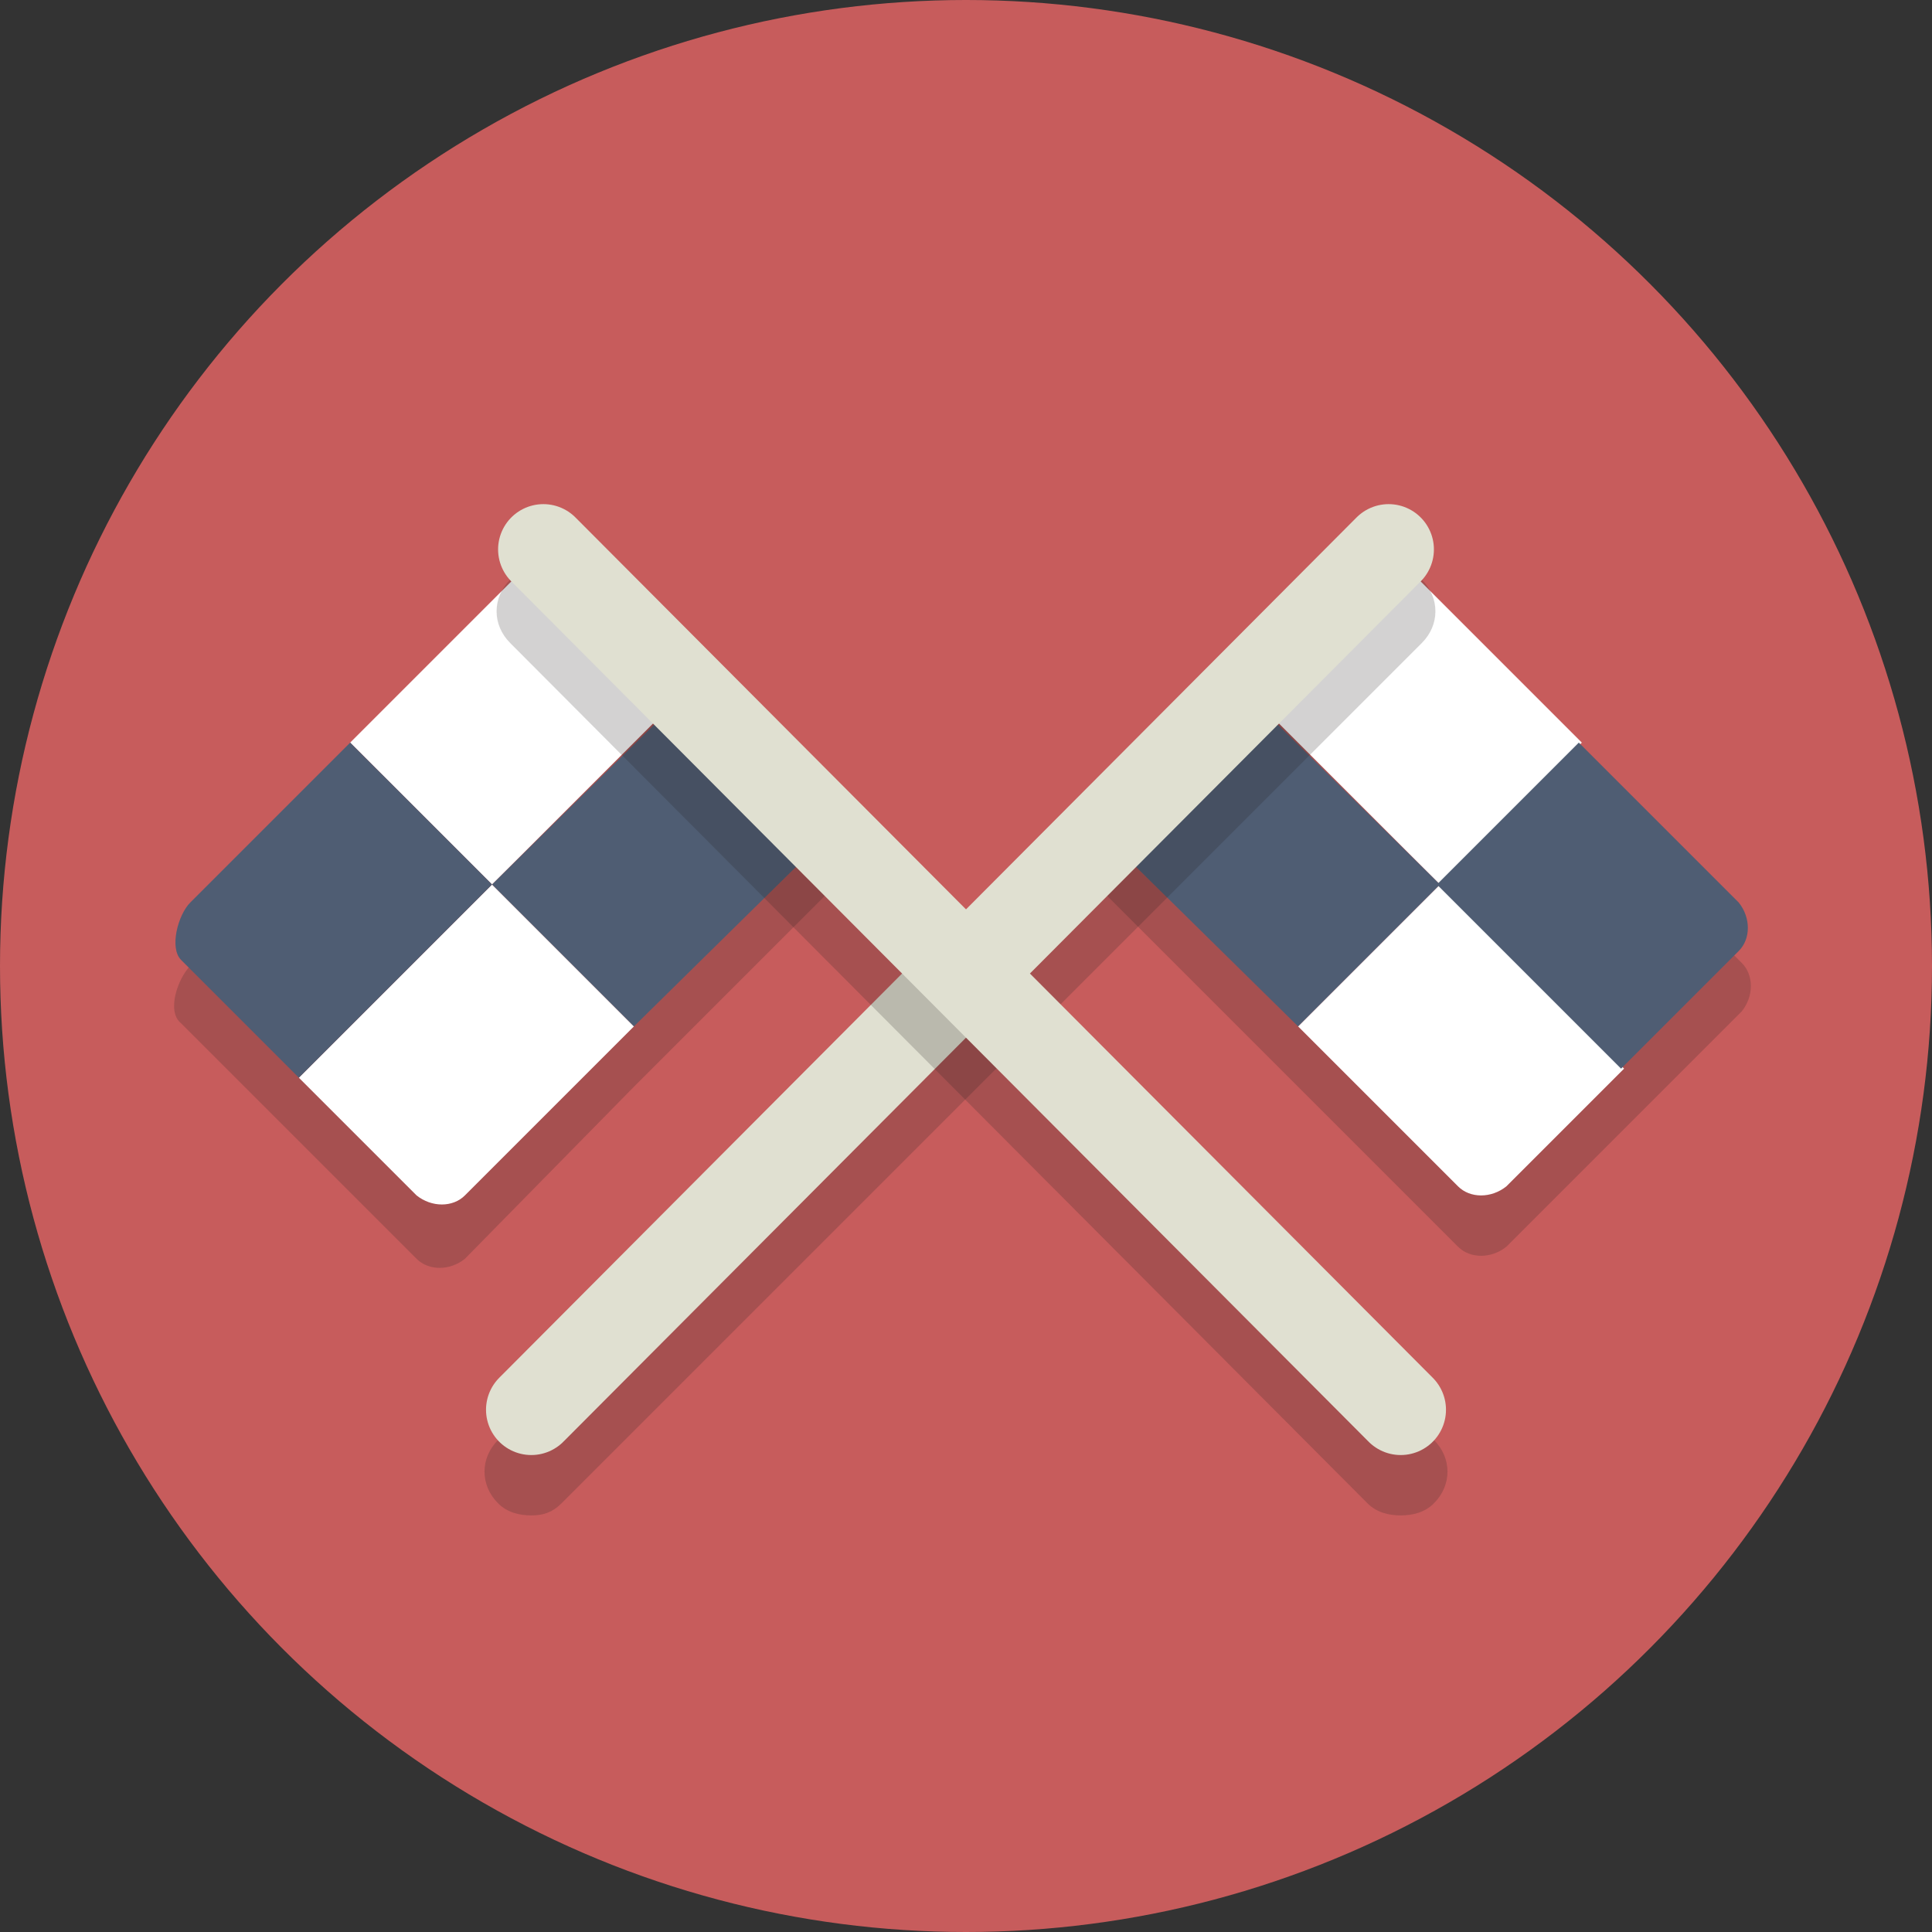 <?xml version="1.0" encoding="utf-8"?>

<!-- Скачано с сайта svg4.ru / Downloaded from svg4.ru -->
<svg version="1.1" id="Layer_1" xmlns="http://www.w3.org/2000/svg" xmlns:xlink="http://www.w3.org/1999/xlink" 
	 viewBox="0 0 64 64" xml:space="preserve">
<rect x="0" y="0" width="64" height="64" fill="#333333" stroke="none"/>
<style type="text/css">
	.st0{display:none;fill:#2B3544;}
	.st1{fill:#C75C5C;}
	.st2{opacity:0.2;}
	.st3{fill:#231F20;}
	.st4{fill:#FFFFFF;}
	.st5{fill:#4F5D73;}
	.st6{fill:none;stroke:#E0E0D1;stroke-width:3;stroke-linecap:round;stroke-linejoin:round;stroke-miterlimit:10;}
</style>
<rect x="-475" y="-1345" class="st0" width="608" height="1984"/>
<circle class="st1" cx="32" cy="32" r="32"/>
<g class="st2">
	<path class="st3" d="M57.7,31.9l-5.3-5.3l-6.3-6.3c-0.4-0.4-1.1-0.4-1.6,0l-3.9,3.9l-3.9,3.9c-0.4,0.4-0.4,1.1,0,1.6L43,36l5.3,5.3
		c0.4,0.4,1.1,0.4,1.6,0l3.9-3.9l3.9-3.9C58.1,33,58.1,32.3,57.7,31.9z"/>
	<path class="st3" d="M23.4,24.3l-3.9-3.9c-0.4-0.4-1.1-0.4-1.6,0l-6.3,6.3l-5.3,5.3c-0.4,0.4-0.8,1.5-0.3,1.9l3.9,3.9l3.9,3.9
		c0.4,0.4,1.1,0.4,1.6,0L21,36l6.3-6.3c0.4-0.4,0.4-1.1,0-1.6L23.4,24.3z"/>
</g>
<g>
	<path class="st4" d="M47.7,29.3L43,34l5.3,5.3c0.4,0.4,1.1,0.4,1.6,0l3.9-3.9L47.7,29.3z"/>
	<path class="st4" d="M52.4,24.6l-6.3-6.3c-0.4-0.4-1.1-0.4-1.6,0l-3.9,3.9l7.1,7.1L52.4,24.6z"/>
	<path class="st5" d="M53.7,35.4l3.9-3.9c0.4-0.4,0.4-1.1,0-1.6l-5.3-5.3l-4.7,4.7L53.7,35.4z"/>
	<path class="st5" d="M40.6,22.3l-3.9,3.9c-0.4,0.4-0.4,1.1,0,1.6L43,34l4.7-4.7L40.6,22.3z"/>
</g>
<g>
	<path class="st4" d="M16.3,29.3L21,34l-5.6,5.6c-0.4,0.4-1.1,0.4-1.6,0l-3.9-3.9L16.3,29.3z"/>
	<path class="st4" d="M11.6,24.6l6.3-6.3c0.4-0.4,1.1-0.4,1.6,0l3.9,3.9l-7.1,7.1L11.6,24.6z"/>
	<path class="st5" d="M9.9,35.7L6,31.8c-0.4-0.4-0.1-1.5,0.3-1.9l5.3-5.3l4.7,4.7L9.9,35.7z"/>
	<path class="st5" d="M23.4,22.3l3.9,3.9c0.4,0.4,0.4,1.1,0,1.6L21,34l-4.7-4.7L23.4,22.3z"/>
</g>
<g class="st2">
	<path class="st3" d="M17.6,50.2c-0.4,0-0.8-0.1-1.1-0.4c-0.6-0.6-0.6-1.5,0-2.1L45,19.2c0.6-0.6,1.5-0.6,2.1,0
		c0.6,0.6,0.6,1.5,0,2.1L18.6,49.8C18.3,50.1,18,50.2,17.6,50.2z"/>
</g>
<line class="st6" x1="46" y1="18.2" x2="17.6" y2="46.7"/>
<g class="st2">
	<path class="st3" d="M46.4,50.2c-0.4,0-0.8-0.1-1.1-0.4L16.9,21.3c-0.6-0.6-0.6-1.5,0-2.1c0.6-0.6,1.5-0.6,2.1,0l28.5,28.5
		c0.6,0.6,0.6,1.5,0,2.1C47.2,50.1,46.8,50.2,46.4,50.2z"/>
</g>
<line class="st6" x1="18" y1="18.2" x2="46.4" y2="46.7"/>
</svg>